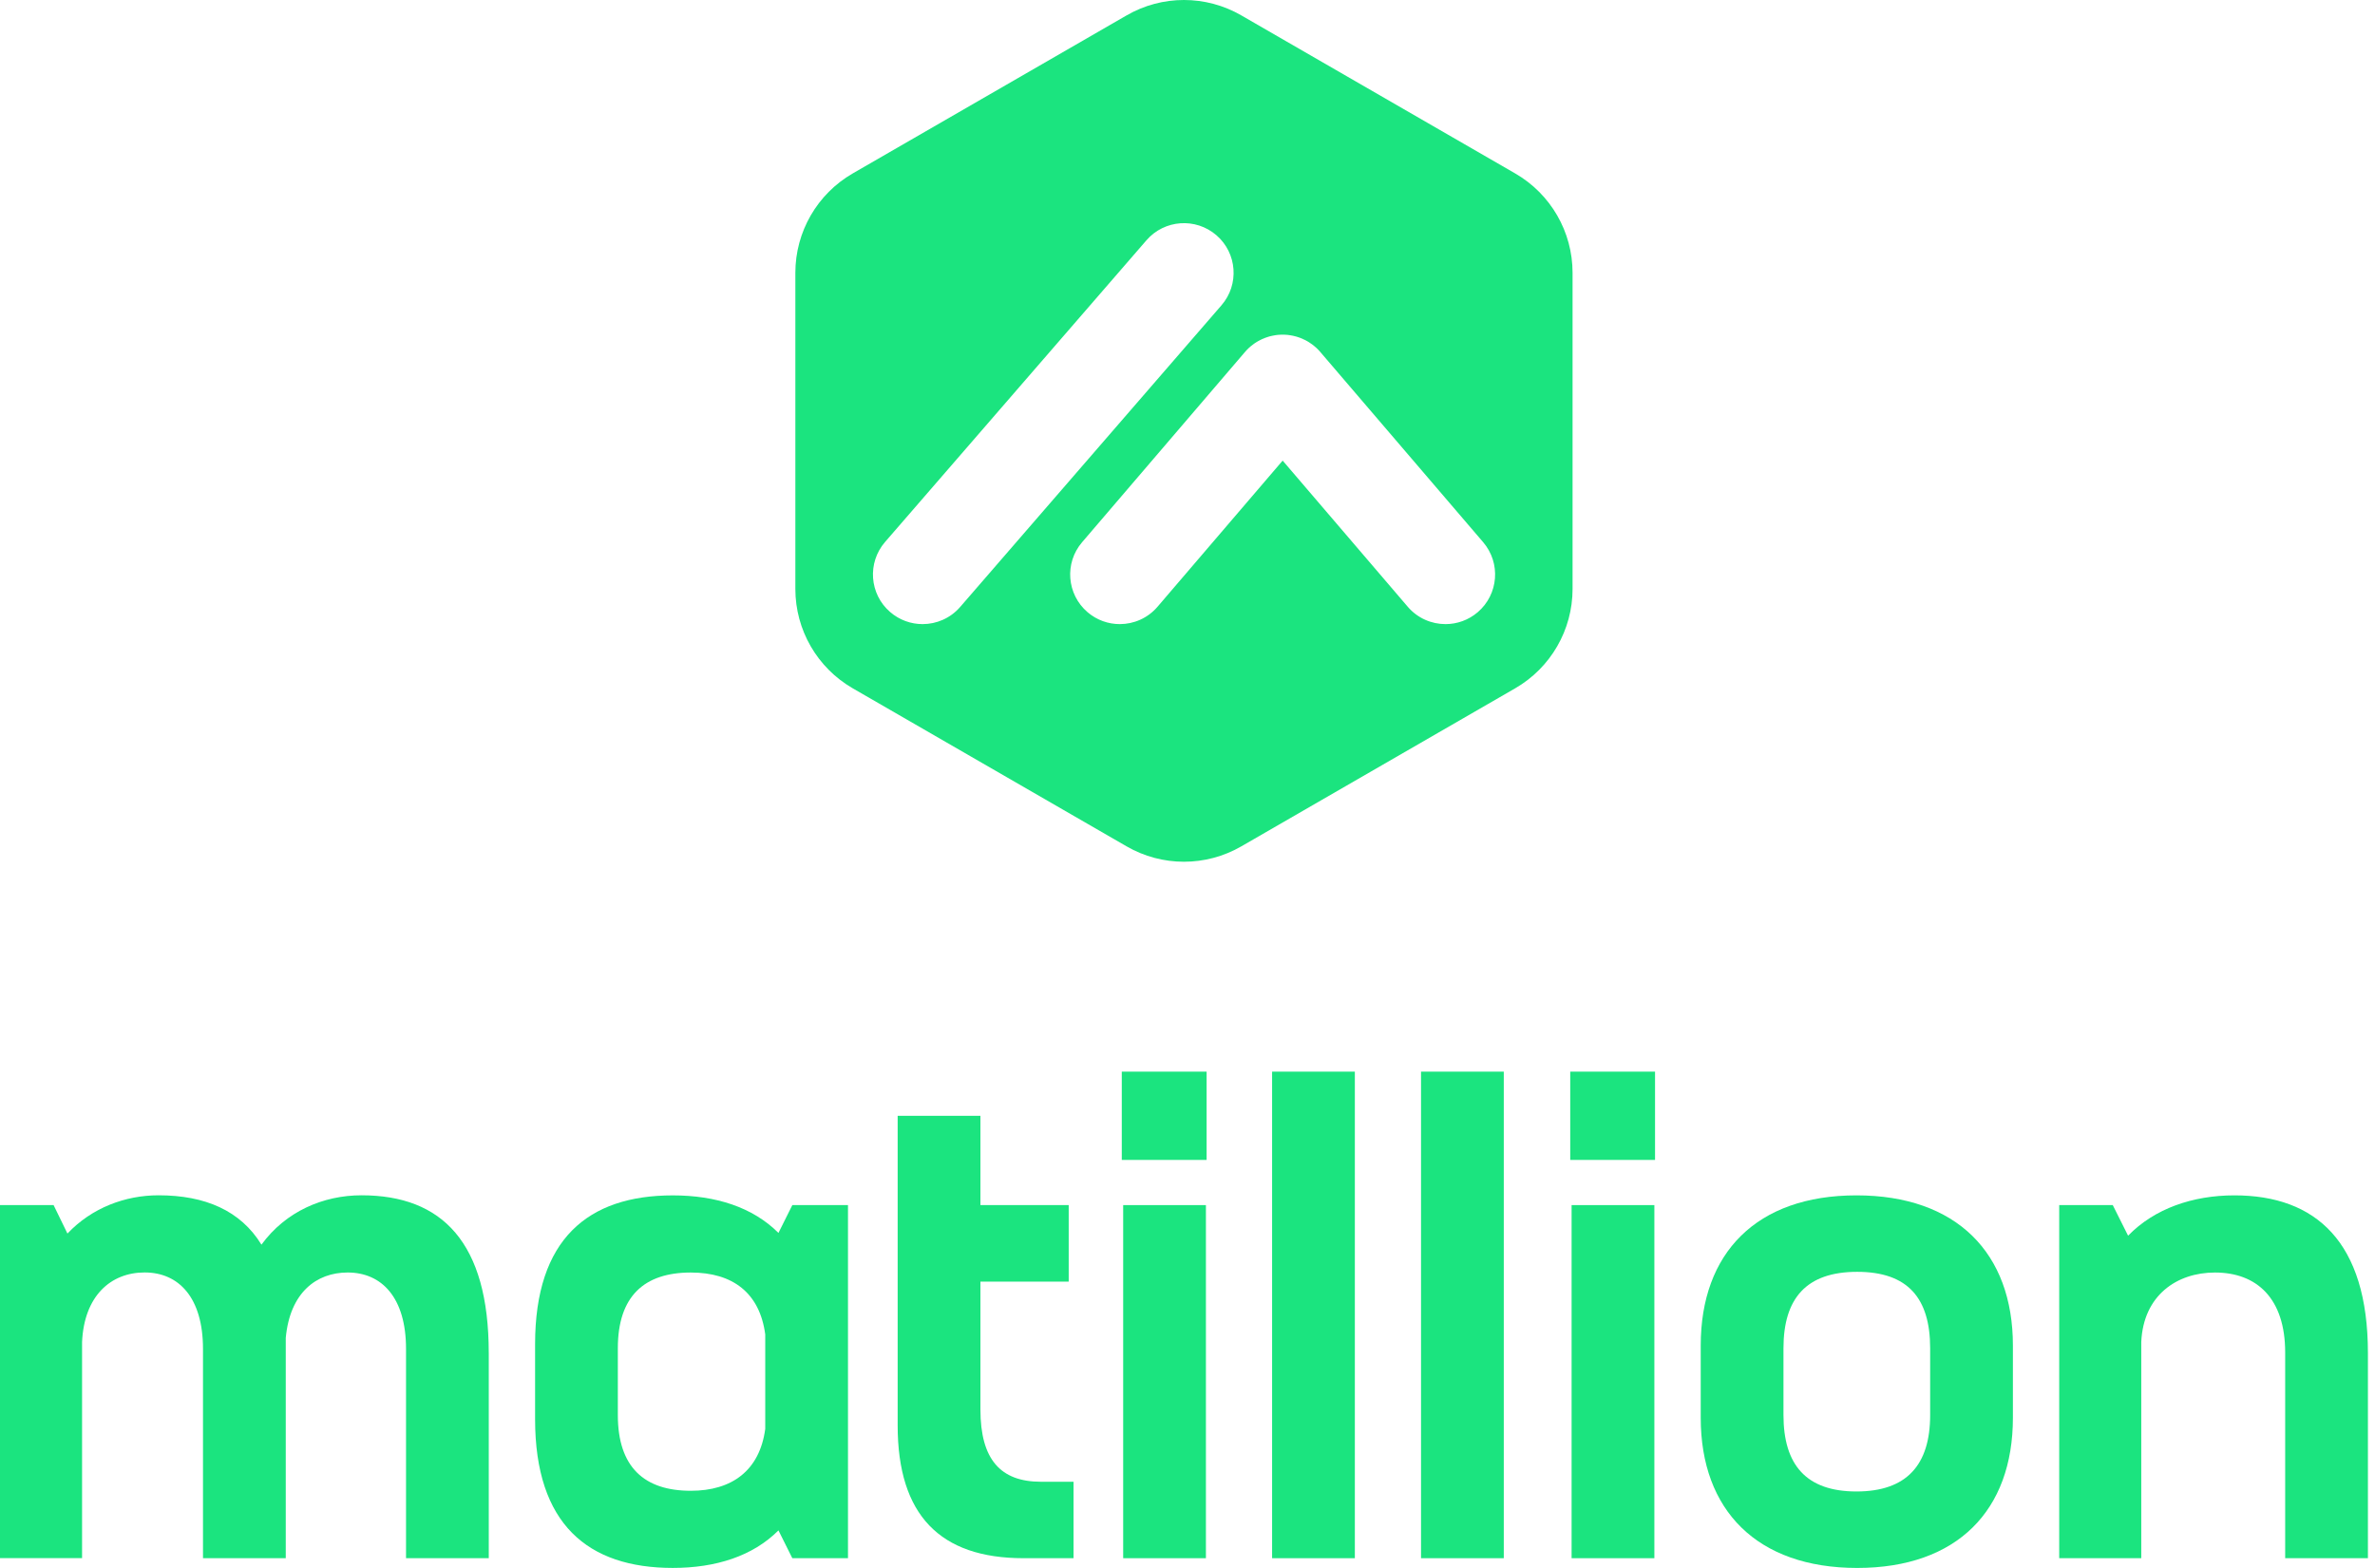 <?xml version="1.0" encoding="UTF-8"?>
<svg width="106px" height="70px" viewBox="0 0 106 70" version="1.1" xmlns="http://www.w3.org/2000/svg" xmlns:xlink="http://www.w3.org/1999/xlink">
    <title>Green-Vertical-Logo-Matillion</title>
    <g id="V1" stroke="none" stroke-width="1" fill="none" fill-rule="evenodd">
        <g id="Connector_Subpage_Flex" transform="translate(-1086, -290)" fill-rule="nonzero">
            <g id="Banner" transform="translate(-0, 109)">
                <g id="Group-2" transform="translate(805, 127)">
                    <g id="Green-Vertical-Logo-Matillion" transform="translate(281, 54)">
                        <path d="M67.627,7.744 L55.402,0.687 C53.818,-0.229 51.866,-0.229 50.282,0.687 L38.057,7.744 C36.474,8.659 35.498,10.349 35.498,12.178 L35.498,26.294 C35.498,28.123 36.474,29.813 38.057,30.728 L50.282,37.785 C51.866,38.701 53.818,38.701 55.402,37.785 L67.627,30.728 C69.21,29.813 70.186,28.123 70.186,26.294 L70.186,12.178 C70.186,10.349 69.21,8.659 67.627,7.744 Z M41.176,27.863 C40.662,27.863 40.146,27.685 39.727,27.322 C38.8,26.521 38.702,25.122 39.501,24.197 L51.167,10.728 C51.967,9.803 53.367,9.702 54.293,10.504 C55.218,11.305 55.318,12.704 54.517,13.629 L42.853,27.098 C42.414,27.604 41.797,27.863 41.176,27.863 L41.176,27.863 Z M65.954,27.331 C65.536,27.688 65.025,27.863 64.515,27.863 C63.89,27.863 63.268,27.6 62.83,27.088 L57.247,20.563 L51.662,27.088 C51.224,27.6 50.602,27.863 49.978,27.863 C49.468,27.863 48.957,27.688 48.539,27.331 C47.61,26.535 47.499,25.137 48.296,24.207 L55.526,15.76 L55.564,15.716 C55.592,15.684 55.62,15.654 55.648,15.623 C55.677,15.593 55.707,15.564 55.736,15.536 C55.765,15.508 55.795,15.483 55.825,15.457 C55.828,15.455 55.832,15.452 55.835,15.449 C55.859,15.429 55.884,15.409 55.91,15.391 C55.962,15.349 56.016,15.312 56.072,15.278 C56.092,15.264 56.114,15.252 56.135,15.24 C56.174,15.217 56.214,15.194 56.255,15.176 C56.282,15.161 56.309,15.149 56.335,15.137 C56.37,15.121 56.405,15.106 56.439,15.093 C56.443,15.092 56.449,15.089 56.454,15.088 C56.487,15.074 56.521,15.062 56.556,15.052 C56.58,15.044 56.604,15.036 56.628,15.029 C56.644,15.024 56.66,15.019 56.676,15.015 C56.712,15.006 56.749,14.997 56.786,14.99 C56.821,14.982 56.856,14.975 56.892,14.97 C56.896,14.969 56.901,14.967 56.907,14.967 C56.936,14.962 56.964,14.958 56.993,14.955 C57.005,14.954 57.017,14.953 57.029,14.951 C57.048,14.95 57.067,14.947 57.085,14.947 C57.107,14.945 57.128,14.943 57.15,14.943 C57.214,14.941 57.278,14.941 57.343,14.943 C57.363,14.943 57.384,14.945 57.406,14.947 C57.424,14.947 57.444,14.95 57.463,14.951 C57.474,14.953 57.483,14.954 57.494,14.955 C57.527,14.958 57.561,14.963 57.594,14.969 C57.633,14.974 57.671,14.982 57.709,14.99 C57.758,14.999 57.806,15.011 57.854,15.026 C57.882,15.034 57.909,15.042 57.936,15.052 C57.973,15.064 58.01,15.077 58.046,15.09 C58.12,15.12 58.192,15.152 58.263,15.188 C58.295,15.204 58.327,15.221 58.357,15.24 C58.379,15.252 58.4,15.264 58.42,15.278 C58.475,15.312 58.528,15.348 58.58,15.388 C58.608,15.409 58.636,15.432 58.663,15.455 C58.695,15.48 58.726,15.508 58.757,15.536 C58.786,15.564 58.815,15.593 58.845,15.623 C58.873,15.654 58.901,15.684 58.929,15.716 L58.966,15.76 L66.197,24.207 C66.993,25.137 66.883,26.535 65.954,27.331 L65.954,27.331 Z" id="Shape" fill="#1BE47F"></path>
                        <path d="M21.815,60.411 L21.815,69.565 L18.122,69.565 L18.122,60.224 C18.122,57.927 17.037,56.81 15.515,56.81 C14.119,56.81 12.941,57.709 12.754,59.728 L12.754,69.564 L9.06,69.564 L9.06,60.223 C9.06,57.926 7.975,56.808 6.455,56.808 C4.935,56.808 3.755,57.864 3.663,59.912 L3.663,69.562 L0,69.562 L0,53.799 L2.391,53.799 L3.01,55.071 C4.096,53.923 5.586,53.363 7.076,53.363 C9.155,53.363 10.737,54.047 11.669,55.567 C12.754,54.079 14.43,53.363 16.136,53.363 C19.736,53.363 21.814,55.474 21.814,60.407 L21.815,60.411 Z" id="Path" fill="#1BE47F"></path>
                        <path d="M37.847,53.801 L37.847,69.565 L35.363,69.565 L34.744,68.324 C33.595,69.471 31.952,69.999 30.027,69.999 C26.24,69.999 23.882,68.045 23.882,63.358 L23.882,60.008 C23.882,55.323 26.24,53.367 30.027,53.367 C31.95,53.367 33.595,53.895 34.744,55.043 L35.363,53.801 L37.847,53.801 L37.847,53.801 Z M34.154,63.793 L34.154,59.574 C33.906,57.712 32.697,56.811 30.833,56.811 C28.754,56.811 27.575,57.867 27.575,60.193 L27.575,63.173 C27.575,65.499 28.754,66.555 30.833,66.555 C32.664,66.555 33.904,65.655 34.154,63.792 L34.154,63.793 Z" id="Shape" fill="#1BE47F"></path>
                        <path d="M47.914,66.151 L47.914,69.565 L45.681,69.565 C41.957,69.565 40.064,67.641 40.064,63.638 L40.064,49.814 L43.758,49.814 L43.758,53.801 L47.698,53.801 L47.698,57.216 L43.758,57.216 L43.758,62.924 C43.758,65.159 44.657,66.152 46.457,66.152 L47.914,66.152 L47.914,66.151 Z" id="Path" fill="#1BE47F"></path>
                        <polygon id="Path" fill="#1BE47F" points="60.469 47.843 60.469 69.565 56.776 69.565 56.776 47.843"></polygon>
                        <polygon id="Path" fill="#1BE47F" points="67.116 47.843 67.116 69.565 63.423 69.565 63.423 47.843"></polygon>
                        <path d="M70.082,47.843 L73.867,47.843 L73.867,51.784 L70.082,51.784 L70.082,47.843 Z M70.143,53.801 L73.837,53.801 L73.837,69.565 L70.143,69.565 L70.143,53.801 Z" id="Shape" fill="#1BE47F"></path>
                        <path d="M50.067,47.843 L53.853,47.843 L53.853,51.784 L50.067,51.784 L50.067,47.843 Z M50.129,53.801 L53.822,53.801 L53.822,69.565 L50.129,69.565 L50.129,53.801 Z" id="Shape" fill="#1BE47F"></path>
                        <path d="M75.906,63.297 L75.906,60.069 C75.906,55.942 78.39,53.366 82.857,53.366 C87.325,53.366 89.839,55.942 89.839,60.069 L89.839,63.297 C89.839,67.424 87.357,70 82.889,70 C78.422,70 75.906,67.424 75.906,63.297 Z M86.146,63.173 L86.146,60.193 C86.146,57.96 85.154,56.78 82.889,56.78 C80.624,56.78 79.599,57.959 79.599,60.193 L79.599,63.173 C79.599,65.407 80.623,66.586 82.857,66.586 C85.092,66.586 86.146,65.408 86.146,63.173 Z" id="Shape" fill="#1BE47F"></path>
                        <path d="M105.684,60.411 L105.684,69.565 L101.991,69.565 L101.991,60.38 C101.991,57.96 100.72,56.811 98.857,56.811 C97.15,56.811 95.66,57.835 95.568,59.914 L95.568,69.565 L91.906,69.565 L91.906,53.801 L94.296,53.801 L94.98,55.167 C96.158,53.956 97.864,53.366 99.726,53.366 C103.357,53.366 105.684,55.446 105.684,60.41 L105.684,60.411 Z" id="Path" fill="#1BE47F"></path>
                        <path d="M55.805,15.473 C55.805,15.473 55.819,15.463 55.825,15.457 C55.795,15.483 55.765,15.508 55.736,15.536 C55.759,15.515 55.781,15.493 55.805,15.473 L55.805,15.473 Z" id="Path" fill="#99FFC2"></path>
                        <path d="M58.046,15.09 C58.12,15.118 58.192,15.15 58.263,15.188 C58.192,15.152 58.12,15.12 58.046,15.09 Z" id="Path" fill="#99FFC2"></path>
                        <path d="M58.687,15.473 C58.711,15.493 58.734,15.515 58.757,15.536 C58.726,15.508 58.695,15.48 58.663,15.455 C58.671,15.46 58.679,15.467 58.687,15.473 L58.687,15.473 Z" id="Path" fill="#99FFC2"></path>
                    </g>
                </g>
            </g>
        </g>
    </g>
</svg>